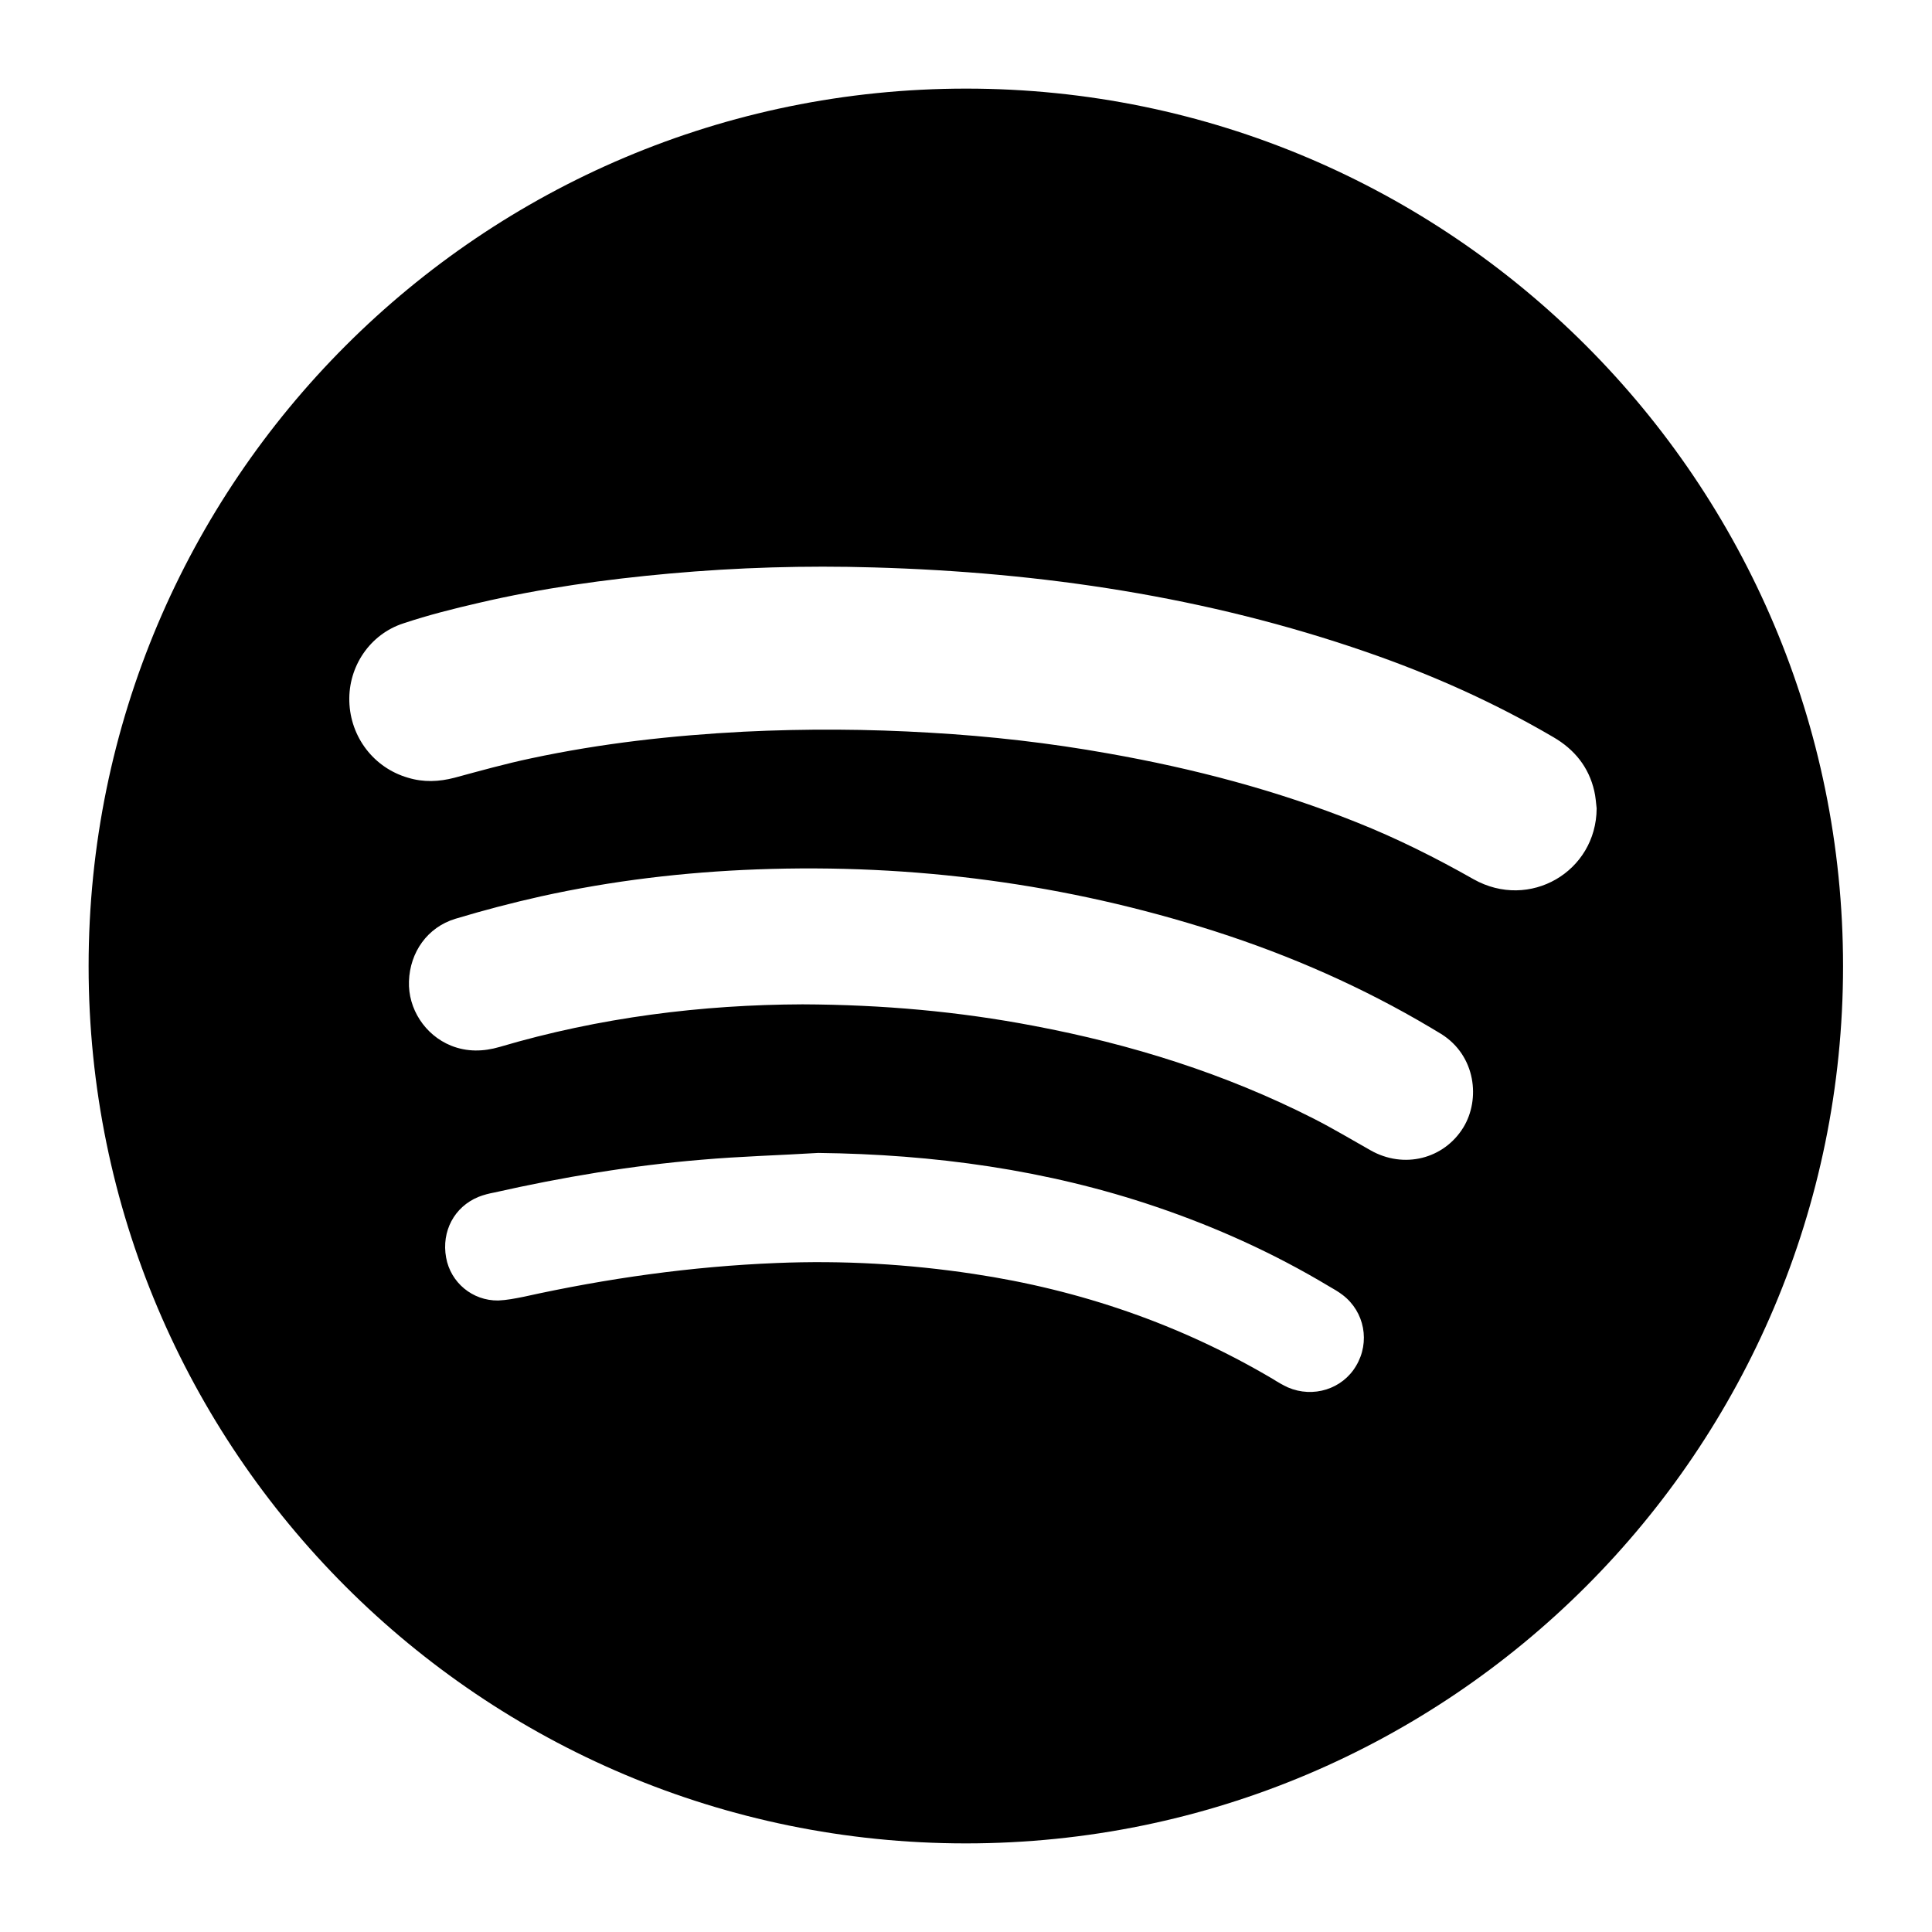 <?xml version="1.0" encoding="utf-8"?>
<!-- Generator: Adobe Illustrator 24.0.0, SVG Export Plug-In . SVG Version: 6.00 Build 0)  -->
<svg version="1.1" id="Capa_1" xmlns="http://www.w3.org/2000/svg" xmlns:xlink="http://www.w3.org/1999/xlink" x="0px" y="0px"
	 viewBox="0 0 566.9 566.9" style="enable-background:new 0 0 566.9 566.9;" xml:space="preserve">
<style type="text/css">
	.st0{fill-rule:evenodd;clip-rule:evenodd;fill:#000000;}
</style>
<path class="st0" d="M283.5,26C141.3,26,26,141.3,26,283.5s115.3,257.4,257.4,257.4s257.4-115.3,257.4-257.4S425.6,26,283.5,26z
	 M397.9,400.8c-4,6.8-12.6,9.5-20,6.3c-1.5-0.7-2.9-1.5-4.3-2.4c-27.2-16.1-56.6-26.2-87.9-30.9c-19.2-2.9-38.5-4-57.8-3.2
	c-25,1-49.8,4.5-74.2,9.9c-2.5,0.5-5,1-7.5,1.1c-7.6,0.1-14-5.3-15.3-12.6c-1.4-7.7,2.4-14.9,9.5-17.8c1.5-0.6,3.1-1,4.7-1.3
	c20-4.5,40.2-7.9,60.7-9.6c11.4-1,22.9-1.3,34.3-2c33.8,0.4,67,4.9,99.1,15.8c17.7,6,34.7,13.7,50.7,23.3c1.4,0.8,2.8,1.6,4.1,2.6
	C400.4,384.9,402.1,393.8,397.9,400.8z M429.4,330.8c-5.7,9.3-17.5,12.3-27.3,6.7c-5.5-3.1-11-6.4-16.7-9.3
	c-26-13.2-53.5-21.8-82.1-27.2c-22-4.2-44.2-6.2-67.8-6.3c-29.4,0.1-59.5,3.8-88.9,12.5c-4.8,1.4-9.6,1.5-14.3-0.4
	c-7.6-3.1-12.6-10.8-12.3-18.9c0.3-8.5,5.4-15.8,13.6-18.3c8.3-2.5,16.7-4.7,25.2-6.6c20.8-4.6,42-7.1,63.3-7.9
	c45.9-1.7,90.8,4.2,134.5,18.2c22.1,7.1,43.3,16.4,63.3,28.3c1,0.6,2,1.2,3,1.8C433.1,309.8,434.4,322.6,429.4,330.8z M432.4,258
	c-11.1-6.3-22.5-12-34.3-16.7c-23.5-9.4-47.9-15.8-72.8-20.2C308,218,290.5,216,273,215c-18.3-1.1-36.5-1.2-54.8-0.3
	c-21,1.1-41.7,3.4-62.3,7.8c-7.6,1.6-15.1,3.7-22.5,5.7c-4.6,1.2-9.1,1.4-13.7,0c-10-2.9-16.9-11.9-17.2-22.4
	c-0.3-10.2,6-19.7,15.9-22.9c7.2-2.4,14.7-4.3,22.1-6c18.4-4.3,37.1-6.9,55.9-8.6c20-1.8,40-2.4,60-1.8
	c49.3,1.4,97.7,8.6,144.5,24.8c19.1,6.6,37.5,14.8,54.9,25c6.2,3.6,10.4,8.8,12,15.8c0.4,1.7,0.5,3.4,0.7,5.1
	C468.4,255.8,448.8,267.2,432.4,258z"/>
</svg>
